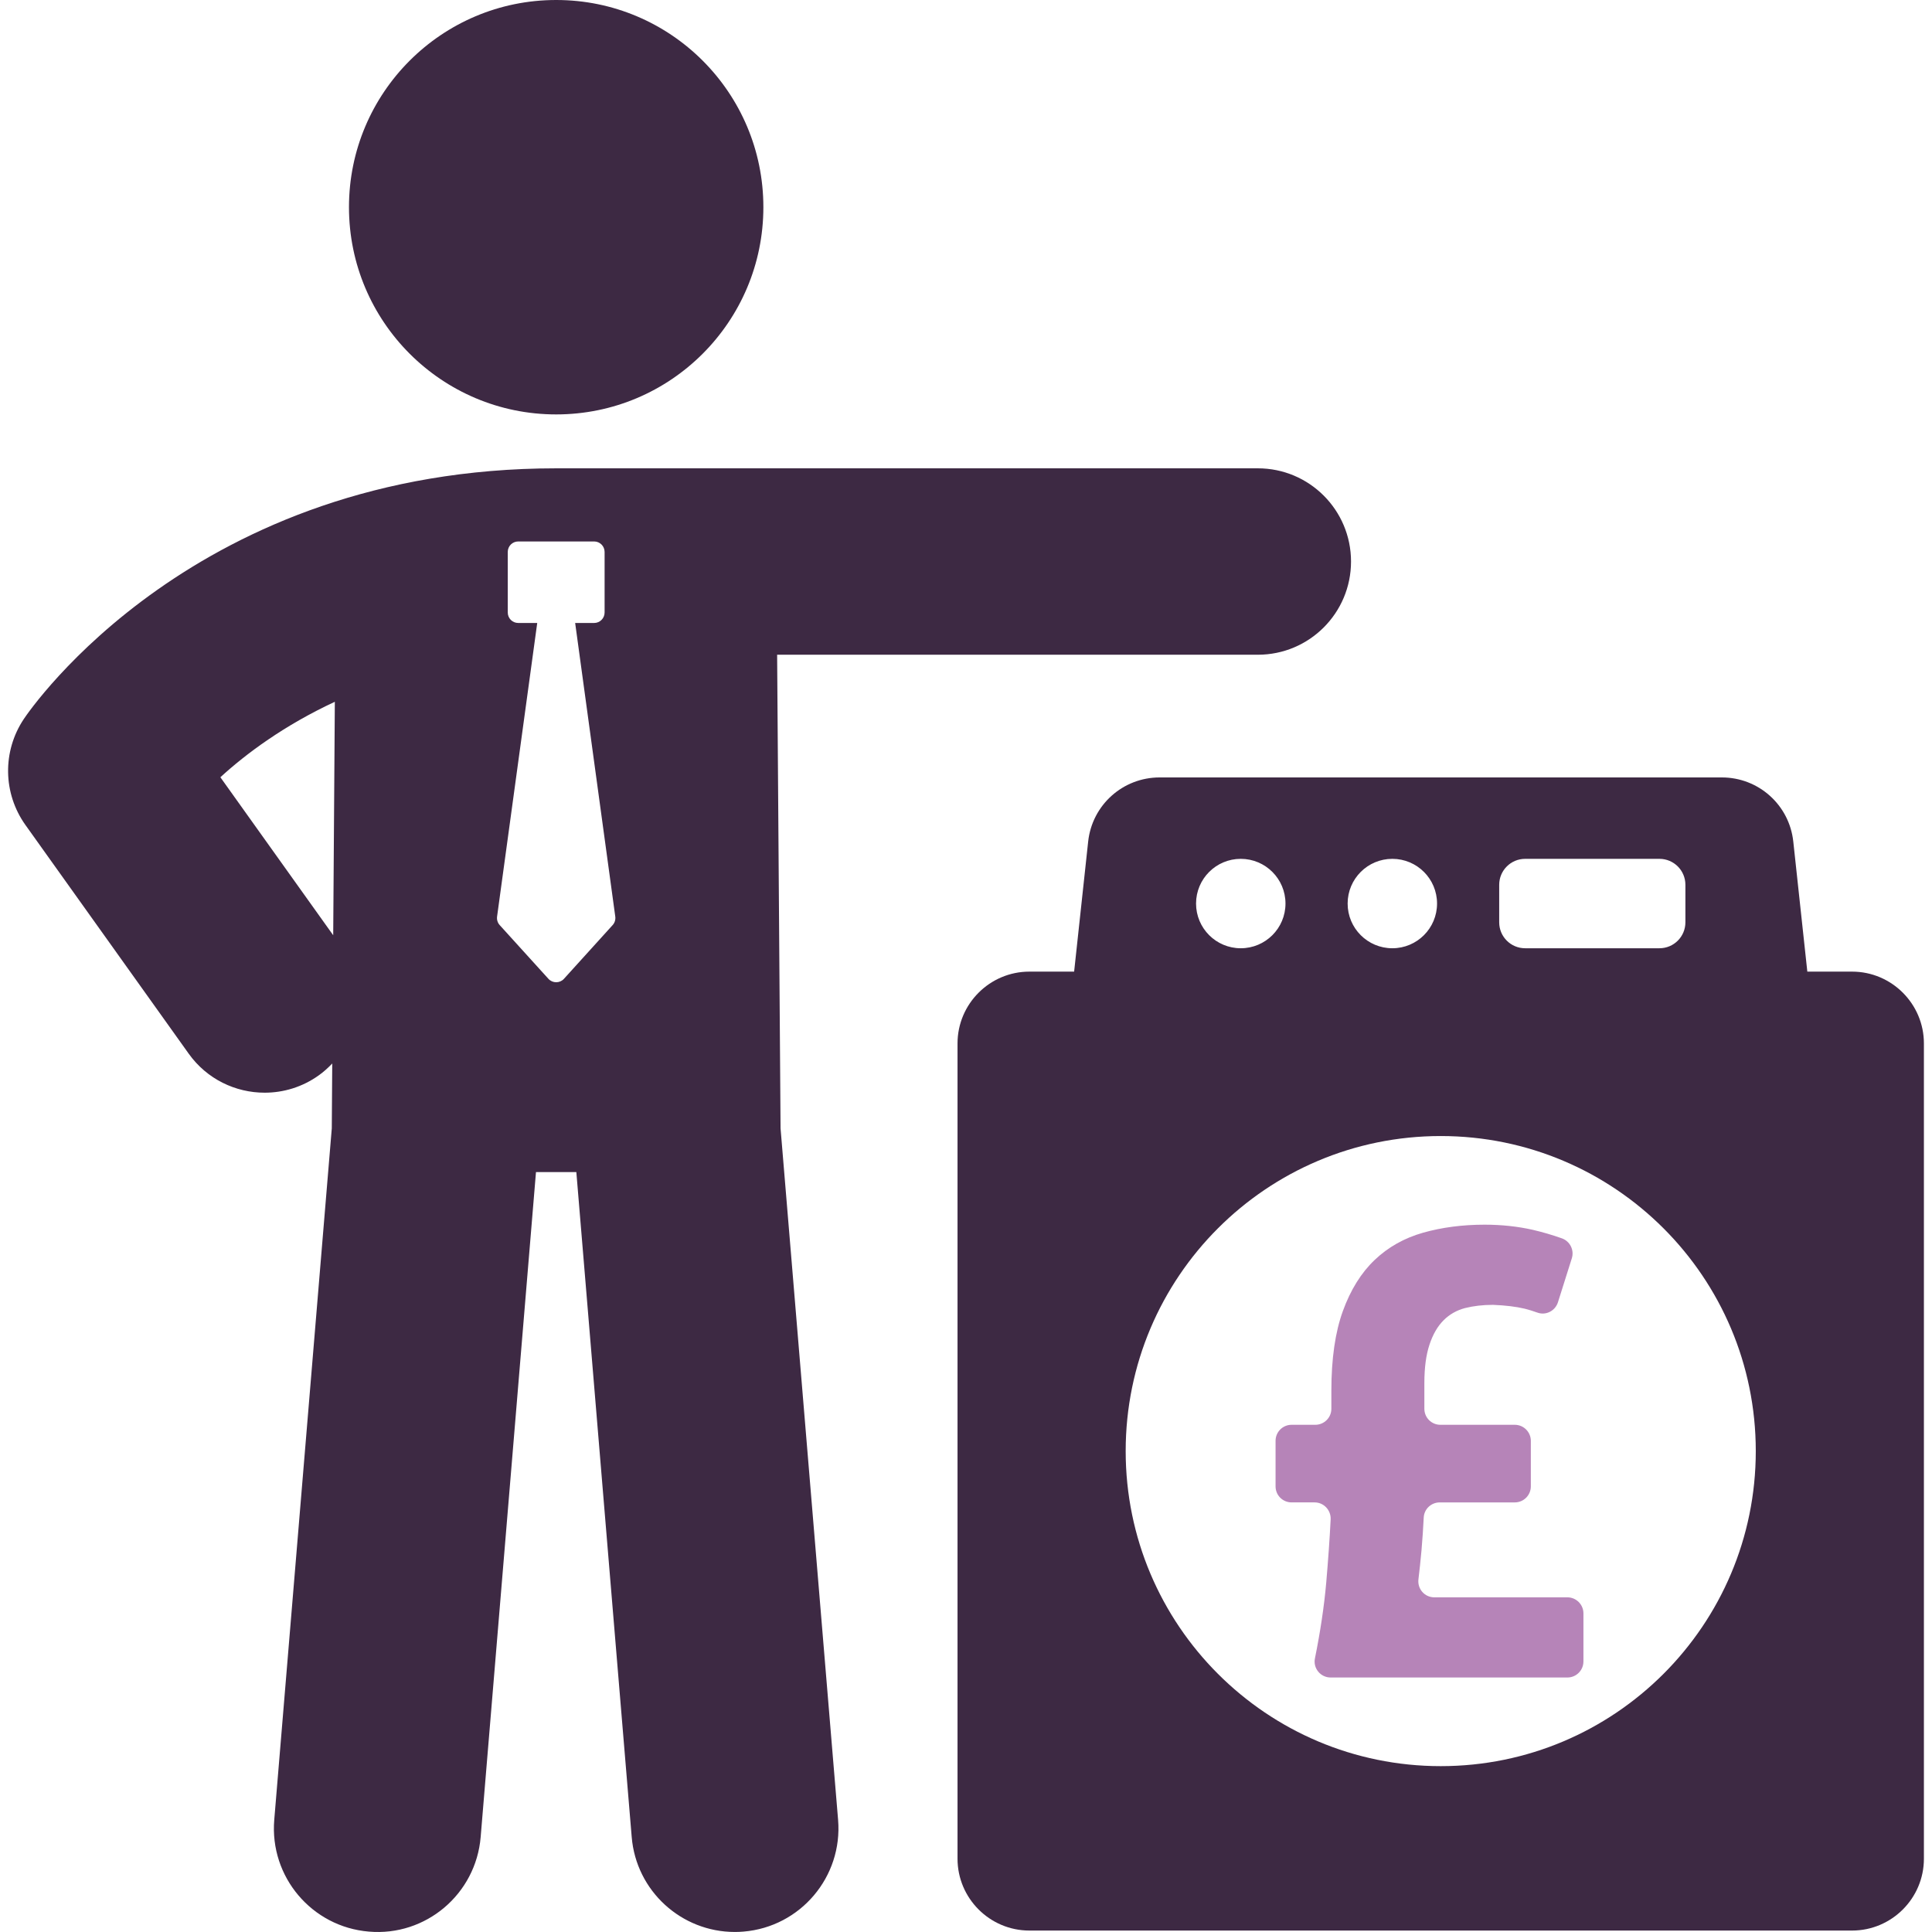<svg id="Layer_1" xmlns="http://www.w3.org/2000/svg" version="1.1" viewBox="0 0 256 256">
  <defs>
    <style>
      .cls-1 {
        fill: #3d2943;
      }

      .cls-1, .cls-2 {
        stroke-width: 0px;
      }

      .cls-2 {
        fill: #b684b8;
      }
    </style>
  </defs>
  <path class="cls-1" d="M245.406,128.745h-5.926l-1.861-17.237c-.523-4.844-4.593-8.494-9.468-8.494h-74.495c-4.872,0-8.943,3.65-9.468,8.494l-1.86,17.237h-5.926c-5.252,0-9.525,4.271-9.525,9.522v108.02c0,5.25,4.273,9.522,9.525,9.522h109.004c5.25,0,9.522-4.271,9.522-9.522v-108.02c0-5.25-4.272-9.522-9.522-9.522ZM198.651,117.241c0-1.901,1.539-3.44,3.438-3.44h17.795c1.9,0,3.44,1.538,3.44,3.44v4.973c0,1.897-1.54,3.435-3.44,3.435h-17.795c-1.899,0-3.438-1.538-3.438-3.435v-4.973ZM184.492,113.801c3.273,0,5.924,2.651,5.924,5.924s-2.65,5.924-5.924,5.924-5.923-2.652-5.923-5.924,2.65-5.924,5.923-5.924ZM164.407,113.801c3.273,0,5.926,2.651,5.926,5.924s-2.653,5.924-5.926,5.924-5.924-2.652-5.924-5.924,2.653-5.924,5.924-5.924ZM190.904,234.023c-23.056,0-41.746-18.69-41.746-41.746s18.69-41.746,41.746-41.746,41.746,18.69,41.746,41.746-18.69,41.746-41.746,41.746Z"></path>
  <path class="cls-1" d="M102.973,86.755h63.7c6.819,0,12.345-5.532,12.345-12.35s-5.526-12.35-12.345-12.35h-92.977C25.911,62.056,4.06,93.917,3.158,95.269c-2.858,4.276-2.772,9.861.212,14.046l21.635,30.304c2.411,3.378,6.208,5.169,10.064,5.169,2.478,0,4.989-.741,7.162-2.293.663-.473,1.252-1.008,1.792-1.577l-.059,8.595-7.624,91.624c-.63,7.553,4.982,14.184,12.531,14.81,7.557.659,14.189-4.978,14.819-12.531l7.33-88.108h5.347l7.337,88.108c.592,7.162,6.595,12.579,13.657,12.579.38,0,.764-.01,1.155-.048,7.549-.626,13.161-7.257,12.535-14.81l-7.624-91.624-.454-62.758ZM44.151,123.925l-14.95-20.935c3.395-3.115,8.451-6.875,15.166-9.999l-.216,30.935ZM81.178,122.578l-6.454,7.123c-.548.602-1.502.602-2.053,0l-6.461-7.123c-.272-.301-.399-.712-.346-1.118l5.321-38.913h-2.515c-.772,0-1.39-.621-1.39-1.39v-8.021c0-.769.618-1.39,1.39-1.39h10.061c.76,0,1.382.621,1.382,1.39v8.021c0,.769-.622,1.39-1.382,1.39h-2.519l5.317,38.913c.052.406-.074.817-.35,1.118Z"></path>
  <path class="cls-1" d="M73.696,54.913c15.166,0,27.455-12.293,27.455-27.461S88.862,0,73.696,0s-27.455,12.293-27.455,27.452,12.289,27.461,27.455,27.461Z"></path>
  <path class="cls-2" d="M209.812,220.153c0,1.179-.956,2.125-2.125,2.125h-31.37c-1.339,0-2.348-1.222-2.082-2.528.722-3.569,1.222-6.926,1.498-10.05.255-2.985.457-5.779.584-8.382.053-1.222-.914-2.242-2.125-2.242h-3.049c-1.179,0-2.125-.945-2.125-2.125v-6.034c0-1.169.945-2.125,2.125-2.125h3.144c1.169,0,2.125-.945,2.125-2.125v-2.38c0-4.249.51-7.776,1.53-10.581,1.02-2.805,2.422-5.057,4.207-6.756,1.785-1.7,3.92-2.9,6.416-3.612,2.486-.701,5.205-1.062,8.159-1.062,2.263,0,4.387.234,6.374.68,1.307.308,2.592.68,3.846,1.126,1.084.382,1.678,1.551,1.328,2.656l-1.838,5.822c-.361,1.137-1.593,1.774-2.709,1.37-.584-.212-1.147-.382-1.689-.521-1.169-.276-2.571-.446-4.207-.51-1.36,0-2.592.149-3.697.425-1.105.287-2.061.829-2.847,1.615-.797.797-1.423,1.87-1.87,3.23-.457,1.36-.68,3.059-.68,5.099v3.399c0,1.179.945,2.125,2.125,2.125h9.858c1.169,0,2.125.956,2.125,2.125v6.034c0,1.179-.956,2.125-2.125,2.125h-9.943c-1.137,0-2.072.882-2.125,2.008-.064,1.392-.17,2.847-.297,4.366-.127,1.349-.255,2.624-.404,3.824-.149,1.275.829,2.38,2.103,2.38h17.635c1.169,0,2.125.956,2.125,2.125v6.374Z"></path>
</svg>